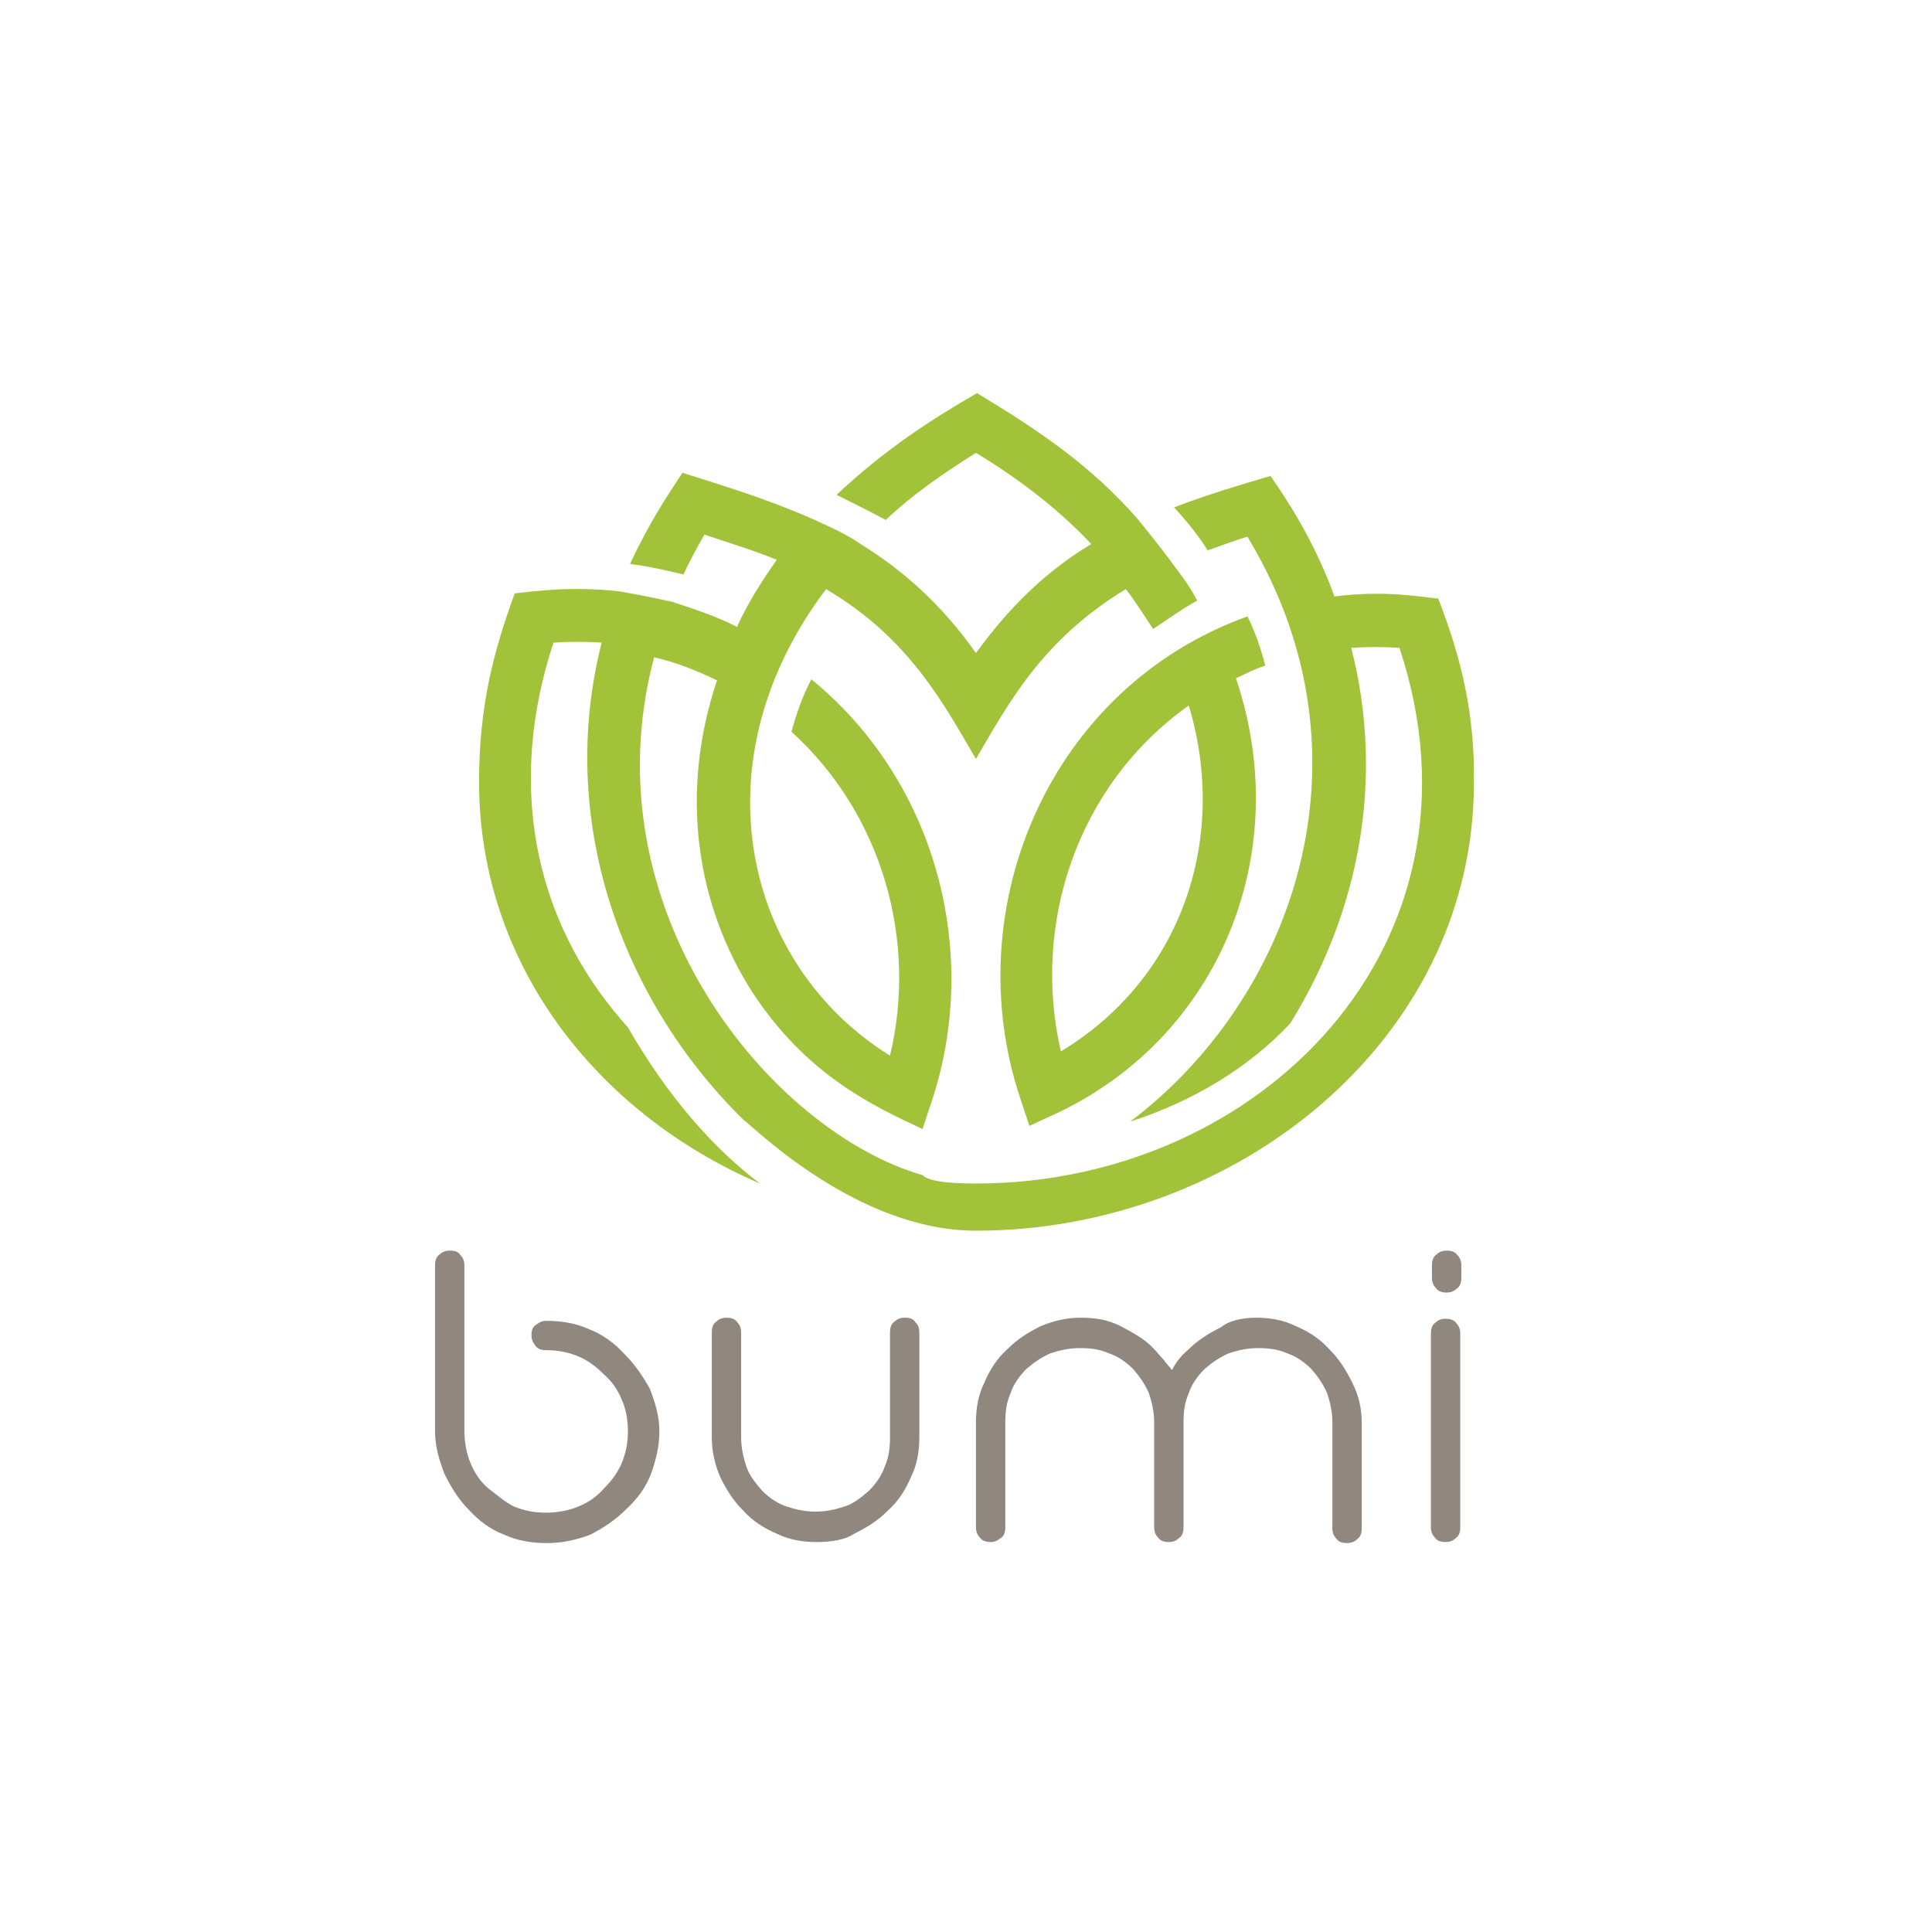 <?xml version="1.0" encoding="utf-8"?>
<!-- Generator: Adobe Illustrator 25.4.1, SVG Export Plug-In . SVG Version: 6.00 Build 0)  -->
<svg version="1.1" id="Layer_1" xmlns="http://www.w3.org/2000/svg" xmlns:xlink="http://www.w3.org/1999/xlink" x="0px" y="0px"
	 viewBox="0 0 184.3 184.3" style="enable-background:new 0 0 184.3 184.3;" xml:space="preserve">
<style type="text/css">
	.st0{fill:#90877F;}
	.st1{fill:#A2C23A;}
</style>
<g>
	<path class="st0" d="M62.1,140.6c-0.5,1.3-1.3,2.4-2.4,3.4c-1,1-2.2,1.8-3.4,2.4c-1.3,0.5-2.7,0.8-4.1,0.8c-1.4,0-2.8-0.2-4.1-0.8
		c-1.3-0.5-2.4-1.3-3.4-2.4c-1-1-1.7-2.2-2.3-3.4c-0.5-1.3-0.9-2.6-0.9-4.1v-15.8c0-0.4,0.1-0.8,0.4-1c0.2-0.2,0.5-0.4,1-0.4
		s0.8,0.1,1,0.4c0.2,0.2,0.4,0.5,0.4,1v15.8c0,1,0.2,2.2,0.6,3.1c0.4,1,1,1.8,1.7,2.4c0.8,0.6,1.6,1.3,2.4,1.7
		c1,0.4,1.9,0.6,3.1,0.6c1,0,2.2-0.2,3.1-0.6c1-0.4,1.8-1,2.4-1.7c0.8-0.8,1.3-1.5,1.7-2.4c0.4-1,0.6-1.9,0.6-3.1c0-1-0.2-2.2-0.6-3
		c-0.4-1-1-1.8-1.7-2.4c-0.8-0.8-1.5-1.3-2.4-1.7c-1-0.4-1.9-0.6-3.1-0.6c-0.4,0-0.8-0.1-1-0.4c-0.2-0.3-0.4-0.5-0.4-1
		s0.1-0.8,0.4-1c0.3-0.2,0.5-0.4,1-0.4c1.4,0,2.8,0.2,4.1,0.8c1.3,0.5,2.4,1.3,3.4,2.4c1,1,1.8,2.2,2.4,3.3c0.5,1.3,0.9,2.6,0.9,4
		v0.1C62.9,137.9,62.6,139.2,62.1,140.6L62.1,140.6z M77.9,147.1c-1.3,0-2.6-0.2-3.8-0.8c-1.2-0.5-2.3-1.2-3.2-2.2
		c-1-1-1.6-2-2.2-3.2c-0.5-1.2-0.8-2.4-0.8-3.8v-10c0-0.4,0.1-0.8,0.4-1c0.2-0.2,0.5-0.4,1-0.4c0.4,0,0.8,0.1,1,0.4
		c0.2,0.2,0.4,0.5,0.4,1v10c0,1,0.2,1.9,0.5,2.8s0.9,1.6,1.5,2.3c0.6,0.6,1.4,1.2,2.3,1.5c0.9,0.3,1.8,0.5,2.8,0.5s1.9-0.2,2.8-0.5
		s1.6-0.9,2.3-1.5c0.6-0.6,1.2-1.4,1.5-2.3c0.4-0.9,0.5-1.8,0.5-2.8v-10c0-0.4,0.1-0.8,0.4-1c0.2-0.2,0.5-0.4,1-0.4s0.8,0.1,1,0.4
		c0.2,0.2,0.4,0.5,0.4,1v10c0,1.3-0.2,2.6-0.8,3.8c-0.5,1.2-1.2,2.3-2.2,3.2c-1,1-2,1.6-3.2,2.2C80.6,146.9,79.3,147.1,77.9,147.1z
		 M119.8,125.7c1.3,0,2.6,0.2,3.8,0.8c1.2,0.5,2.3,1.2,3.2,2.2c1,1,1.6,2,2.2,3.2c0.6,1.2,0.9,2.4,0.9,3.8v10.1c0,0.4-0.1,0.8-0.4,1
		c-0.2,0.2-0.5,0.4-1,0.4c-0.4,0-0.8-0.1-1-0.4c-0.2-0.2-0.4-0.5-0.4-1v-10.1c0-1-0.2-1.9-0.5-2.8c-0.4-0.9-0.9-1.6-1.5-2.3
		c-0.6-0.6-1.4-1.2-2.3-1.5c-0.9-0.4-1.8-0.5-2.8-0.5s-1.9,0.2-2.8,0.5c-0.9,0.4-1.6,0.9-2.3,1.5c-0.6,0.6-1.2,1.4-1.5,2.3
		c-0.4,0.9-0.5,1.8-0.5,2.8v10c0,0.4-0.1,0.8-0.4,1c-0.2,0.2-0.5,0.4-1,0.4c-0.4,0-0.8-0.1-1-0.4c-0.2-0.2-0.4-0.5-0.4-1v-10
		c0-1-0.2-1.9-0.5-2.8c-0.4-0.9-0.9-1.6-1.5-2.3c-0.6-0.6-1.4-1.2-2.3-1.5c-0.9-0.4-1.8-0.5-2.8-0.5c-1,0-1.9,0.2-2.8,0.5
		c-0.9,0.4-1.6,0.9-2.3,1.5c-0.6,0.6-1.2,1.4-1.5,2.3c-0.4,0.9-0.5,1.8-0.5,2.8v10c0,0.4-0.1,0.8-0.4,1s-0.5,0.4-1,0.4
		c-0.4,0-0.8-0.1-1-0.4c-0.2-0.2-0.4-0.5-0.4-1v-10c0-1.3,0.2-2.6,0.8-3.8c0.5-1.2,1.2-2.3,2.2-3.2c1-1,2-1.6,3.2-2.2
		c1.2-0.5,2.4-0.8,3.8-0.8s2.6,0.2,3.8,0.8c1.1,0.6,2.3,1.2,3.2,2.2c0.3,0.3,0.5,0.6,0.9,1c0.2,0.3,0.5,0.6,0.8,1
		c0.4-0.8,0.9-1.4,1.5-1.9c1-1,2-1.6,3.2-2.2C117.2,126,118.5,125.7,119.8,125.7z M136.6,120.7c0-0.4,0.1-0.8,0.4-1
		c0.2-0.2,0.5-0.4,1-0.4c0.4,0,0.8,0.1,1,0.4c0.2,0.2,0.4,0.5,0.4,1v1.2c0,0.4-0.1,0.8-0.4,1c-0.2,0.2-0.5,0.4-1,0.4
		c-0.4,0-0.8-0.1-1-0.4c-0.2-0.2-0.4-0.5-0.4-1V120.7z M137.9,125.8c0.4,0,0.8,0.1,1,0.4c0.2,0.2,0.4,0.5,0.4,1v18.5
		c0,0.4-0.1,0.8-0.4,1c-0.2,0.2-0.5,0.4-1,0.4c-0.4,0-0.8-0.1-1-0.4c-0.2-0.2-0.4-0.5-0.4-1v-18.5c0-0.4,0.1-0.8,0.4-1
		C137.2,125.9,137.5,125.8,137.9,125.8z"/>
</g>
<g>
	<path class="st1" d="M97.3,104.7l0.9,2.7l2.6-1.2c15.3-7.2,22.8-24.6,17.1-41.5c0.9-0.4,1.8-0.9,2.8-1.2c-0.4-1.6-1-3.3-1.7-4.7
		C100.1,65.6,91.3,86.6,97.3,104.7z M101.2,100.3c-2.8-12.1,1.5-25.4,12.2-33C117.2,79.9,112.8,93.3,101.2,100.3z"/>
	<path class="st1" d="M137.2,57.1c-2-0.2-5.2-0.8-9.9-0.2c-2-5.5-4.6-9.3-6.1-11.5c-2.7,0.8-5.8,1.7-9.2,3c1.2,1.3,2.4,2.8,3.2,4.1
		c1.2-0.4,2.4-0.9,3.8-1.3c12.8,21.2,4.1,44.3-11.2,55.8c5.9-1.9,11.3-5.1,15.3-9.4c6.6-10.7,9-23.3,5.8-35.8c1.5-0.1,3-0.1,4.6,0
		c9.4,28.4-13.4,51.1-40.4,51.1c-3.1,0-4.6-0.3-5.1-0.8c-14.5-4.2-32-25.4-25.6-49.4c2.2,0.5,4.1,1.3,6,2.2
		c-3.6,10.7-2,21.4,3.4,29.8c5.2,7.9,11.5,10.8,16.2,13l0.9-2.7c4.6-13.9,0.6-30.3-11.5-40.2c-0.8,1.5-1.4,3.2-1.9,5
		c8.8,8,12,20.1,9.4,30.9c-14-8.7-18.5-28.1-6.1-44.5c8,4.7,11.3,11.1,14.3,16.2c3-5.1,6.2-11.3,14.3-16.2c1,1.3,1.8,2.6,2.6,3.8
		c1.5-1,2.9-2,4.2-2.7c-0.6-1.2-1.4-2.3-2.4-3.6c-0.1-0.2-1.5-2-3.2-4.1c-4.5-5.2-9.6-8.6-15.4-12.1c-4.5,2.6-8.8,5.4-13.4,9.7
		c1.6,0.8,3.2,1.6,4.7,2.4c2.4-2.3,5.4-4.4,8.6-6.4c4.3,2.6,8,5.5,11,8.7c-4,2.4-7.6,5.7-11,10.4c-3.3-4.7-7.1-8-11-10.4
		c-1.3-0.9-2.4-1.4-4.6-2.4c-4.3-1.9-8.6-3.2-12.4-4.4c-1.3,2-3.1,4.6-5,8.7c1.7,0.2,3.4,0.6,5.1,1c0.6-1.3,1.3-2.6,2-3.8
		c2.4,0.8,4.7,1.5,6.9,2.4c-1.4,2-2.7,4-3.8,6.4c-1.9-1-4.1-1.7-6.2-2.4c-0.6-0.1-1.6-0.4-5.1-1c-4.6-0.5-7.9,0-9.9,0.2
		c-2,5.5-3.4,10.7-3.4,18c0,17.3,11.2,31.6,26.8,38.3c-4.5-3.4-8.8-8.3-12.6-14.9c-9.4-10.4-11.4-23.7-7.1-36.7
		c1.6-0.1,3.1-0.1,4.6,0c-4.3,16.8,1.8,34,13.5,45.5c0.9,0.6,10.8,10.6,22.2,10.6c24.7,0,47.5-18.1,47.5-42.7
		C140.7,68.1,139.4,62.8,137.2,57.1z"/>
</g>
</svg>
